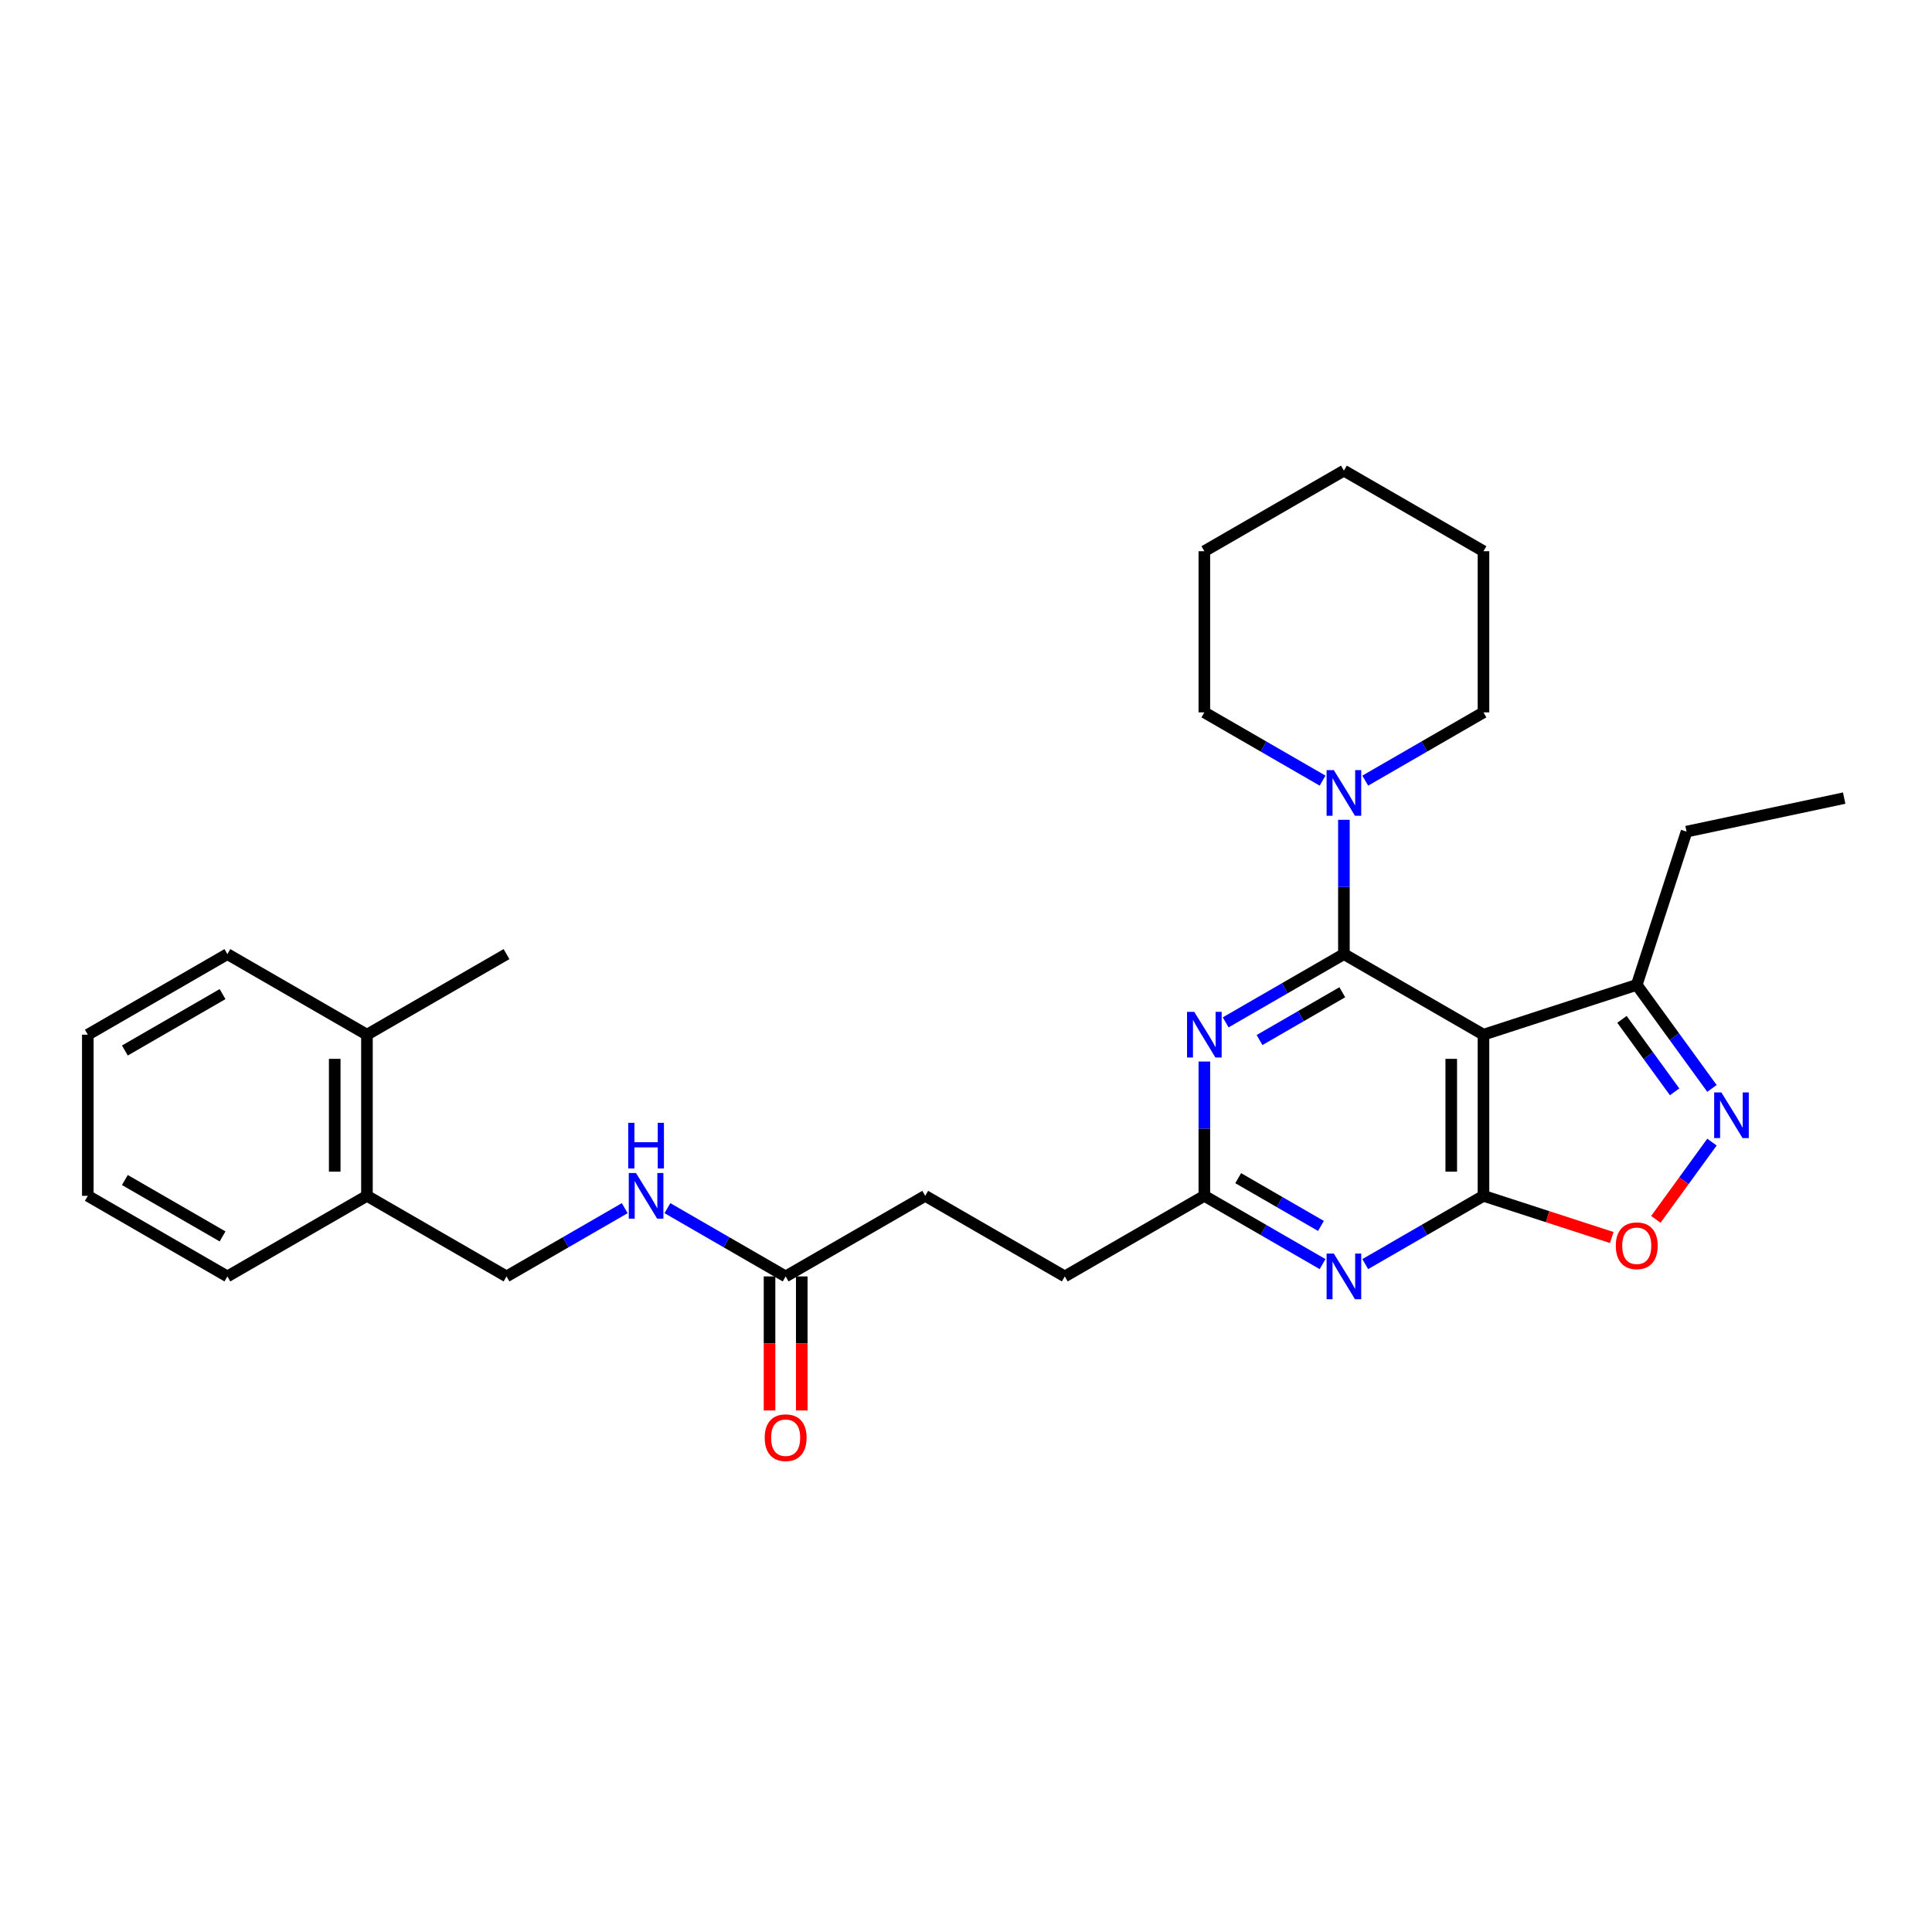 <?xml version='1.0' encoding='iso-8859-1'?>
<svg version='1.1' baseProfile='full'
              xmlns='http://www.w3.org/2000/svg'
                      xmlns:rdkit='http://www.rdkit.org/xml'
                      xmlns:xlink='http://www.w3.org/1999/xlink'
                  xml:space='preserve'
width='1000px' height='1000px' viewBox='0 0 1000 1000'>
<!-- END OF HEADER -->
<rect style='opacity:1.0;fill:#FFFFFF;stroke:none' width='1000' height='1000' x='0' y='0'> </rect>
<path class='bond-0' d='M 695.606,493.844 L 767.845,535.551' style='fill:none;fill-rule:evenodd;stroke:#000000;stroke-width:6px;stroke-linecap:butt;stroke-linejoin:miter;stroke-opacity:1' />
<path class='bond-2' d='M 695.606,493.844 L 665.009,511.509' style='fill:none;fill-rule:evenodd;stroke:#000000;stroke-width:6px;stroke-linecap:butt;stroke-linejoin:miter;stroke-opacity:1' />
<path class='bond-2' d='M 665.009,511.509 L 634.411,529.175' style='fill:none;fill-rule:evenodd;stroke:#0000FF;stroke-width:6px;stroke-linecap:butt;stroke-linejoin:miter;stroke-opacity:1' />
<path class='bond-2' d='M 694.768,513.591 L 673.35,525.957' style='fill:none;fill-rule:evenodd;stroke:#000000;stroke-width:6px;stroke-linecap:butt;stroke-linejoin:miter;stroke-opacity:1' />
<path class='bond-2' d='M 673.35,525.957 L 651.932,538.323' style='fill:none;fill-rule:evenodd;stroke:#0000FF;stroke-width:6px;stroke-linecap:butt;stroke-linejoin:miter;stroke-opacity:1' />
<path class='bond-6' d='M 695.606,493.844 L 695.606,459.085' style='fill:none;fill-rule:evenodd;stroke:#000000;stroke-width:6px;stroke-linecap:butt;stroke-linejoin:miter;stroke-opacity:1' />
<path class='bond-6' d='M 695.606,459.085 L 695.606,424.326' style='fill:none;fill-rule:evenodd;stroke:#0000FF;stroke-width:6px;stroke-linecap:butt;stroke-linejoin:miter;stroke-opacity:1' />
<path class='bond-1' d='M 767.845,535.551 L 767.845,618.966' style='fill:none;fill-rule:evenodd;stroke:#000000;stroke-width:6px;stroke-linecap:butt;stroke-linejoin:miter;stroke-opacity:1' />
<path class='bond-1' d='M 751.162,548.063 L 751.162,606.454' style='fill:none;fill-rule:evenodd;stroke:#000000;stroke-width:6px;stroke-linecap:butt;stroke-linejoin:miter;stroke-opacity:1' />
<path class='bond-8' d='M 767.845,535.551 L 847.177,509.775' style='fill:none;fill-rule:evenodd;stroke:#000000;stroke-width:6px;stroke-linecap:butt;stroke-linejoin:miter;stroke-opacity:1' />
<path class='bond-5' d='M 767.845,618.966 L 801.047,629.754' style='fill:none;fill-rule:evenodd;stroke:#000000;stroke-width:6px;stroke-linecap:butt;stroke-linejoin:miter;stroke-opacity:1' />
<path class='bond-5' d='M 801.047,629.754 L 834.248,640.541' style='fill:none;fill-rule:evenodd;stroke:#FF0000;stroke-width:6px;stroke-linecap:butt;stroke-linejoin:miter;stroke-opacity:1' />
<path class='bond-29' d='M 767.845,618.966 L 737.248,636.631' style='fill:none;fill-rule:evenodd;stroke:#000000;stroke-width:6px;stroke-linecap:butt;stroke-linejoin:miter;stroke-opacity:1' />
<path class='bond-29' d='M 737.248,636.631 L 706.65,654.297' style='fill:none;fill-rule:evenodd;stroke:#0000FF;stroke-width:6px;stroke-linecap:butt;stroke-linejoin:miter;stroke-opacity:1' />
<path class='bond-7' d='M 623.367,549.448 L 623.367,584.207' style='fill:none;fill-rule:evenodd;stroke:#0000FF;stroke-width:6px;stroke-linecap:butt;stroke-linejoin:miter;stroke-opacity:1' />
<path class='bond-7' d='M 623.367,584.207 L 623.367,618.966' style='fill:none;fill-rule:evenodd;stroke:#000000;stroke-width:6px;stroke-linecap:butt;stroke-linejoin:miter;stroke-opacity:1' />
<path class='bond-3' d='M 684.562,654.297 L 653.965,636.631' style='fill:none;fill-rule:evenodd;stroke:#0000FF;stroke-width:6px;stroke-linecap:butt;stroke-linejoin:miter;stroke-opacity:1' />
<path class='bond-3' d='M 653.965,636.631 L 623.367,618.966' style='fill:none;fill-rule:evenodd;stroke:#000000;stroke-width:6px;stroke-linecap:butt;stroke-linejoin:miter;stroke-opacity:1' />
<path class='bond-3' d='M 683.724,634.549 L 662.306,622.183' style='fill:none;fill-rule:evenodd;stroke:#0000FF;stroke-width:6px;stroke-linecap:butt;stroke-linejoin:miter;stroke-opacity:1' />
<path class='bond-3' d='M 662.306,622.183 L 640.888,609.818' style='fill:none;fill-rule:evenodd;stroke:#000000;stroke-width:6px;stroke-linecap:butt;stroke-linejoin:miter;stroke-opacity:1' />
<path class='bond-4' d='M 886.11,563.362 L 866.644,536.568' style='fill:none;fill-rule:evenodd;stroke:#0000FF;stroke-width:6px;stroke-linecap:butt;stroke-linejoin:miter;stroke-opacity:1' />
<path class='bond-4' d='M 866.644,536.568 L 847.177,509.775' style='fill:none;fill-rule:evenodd;stroke:#000000;stroke-width:6px;stroke-linecap:butt;stroke-linejoin:miter;stroke-opacity:1' />
<path class='bond-4' d='M 866.774,565.13 L 853.147,546.374' style='fill:none;fill-rule:evenodd;stroke:#0000FF;stroke-width:6px;stroke-linecap:butt;stroke-linejoin:miter;stroke-opacity:1' />
<path class='bond-4' d='M 853.147,546.374 L 839.52,527.619' style='fill:none;fill-rule:evenodd;stroke:#000000;stroke-width:6px;stroke-linecap:butt;stroke-linejoin:miter;stroke-opacity:1' />
<path class='bond-30' d='M 886.11,591.155 L 871.585,611.148' style='fill:none;fill-rule:evenodd;stroke:#0000FF;stroke-width:6px;stroke-linecap:butt;stroke-linejoin:miter;stroke-opacity:1' />
<path class='bond-30' d='M 871.585,611.148 L 857.059,631.141' style='fill:none;fill-rule:evenodd;stroke:#FF0000;stroke-width:6px;stroke-linecap:butt;stroke-linejoin:miter;stroke-opacity:1' />
<path class='bond-17' d='M 706.65,404.053 L 737.248,386.388' style='fill:none;fill-rule:evenodd;stroke:#0000FF;stroke-width:6px;stroke-linecap:butt;stroke-linejoin:miter;stroke-opacity:1' />
<path class='bond-17' d='M 737.248,386.388 L 767.845,368.722' style='fill:none;fill-rule:evenodd;stroke:#000000;stroke-width:6px;stroke-linecap:butt;stroke-linejoin:miter;stroke-opacity:1' />
<path class='bond-18' d='M 684.562,404.053 L 653.965,386.388' style='fill:none;fill-rule:evenodd;stroke:#0000FF;stroke-width:6px;stroke-linecap:butt;stroke-linejoin:miter;stroke-opacity:1' />
<path class='bond-18' d='M 653.965,386.388 L 623.367,368.722' style='fill:none;fill-rule:evenodd;stroke:#000000;stroke-width:6px;stroke-linecap:butt;stroke-linejoin:miter;stroke-opacity:1' />
<path class='bond-15' d='M 623.367,618.966 L 551.128,660.673' style='fill:none;fill-rule:evenodd;stroke:#000000;stroke-width:6px;stroke-linecap:butt;stroke-linejoin:miter;stroke-opacity:1' />
<path class='bond-19' d='M 847.177,509.775 L 872.954,430.443' style='fill:none;fill-rule:evenodd;stroke:#000000;stroke-width:6px;stroke-linecap:butt;stroke-linejoin:miter;stroke-opacity:1' />
<path class='bond-9' d='M 406.65,660.673 L 478.889,618.966' style='fill:none;fill-rule:evenodd;stroke:#000000;stroke-width:6px;stroke-linecap:butt;stroke-linejoin:miter;stroke-opacity:1' />
<path class='bond-10' d='M 406.65,660.673 L 376.052,643.008' style='fill:none;fill-rule:evenodd;stroke:#000000;stroke-width:6px;stroke-linecap:butt;stroke-linejoin:miter;stroke-opacity:1' />
<path class='bond-10' d='M 376.052,643.008 L 345.455,625.342' style='fill:none;fill-rule:evenodd;stroke:#0000FF;stroke-width:6px;stroke-linecap:butt;stroke-linejoin:miter;stroke-opacity:1' />
<path class='bond-13' d='M 398.308,660.673 L 398.308,695.365' style='fill:none;fill-rule:evenodd;stroke:#000000;stroke-width:6px;stroke-linecap:butt;stroke-linejoin:miter;stroke-opacity:1' />
<path class='bond-13' d='M 398.308,695.365 L 398.308,730.057' style='fill:none;fill-rule:evenodd;stroke:#FF0000;stroke-width:6px;stroke-linecap:butt;stroke-linejoin:miter;stroke-opacity:1' />
<path class='bond-13' d='M 414.991,660.673 L 414.991,695.365' style='fill:none;fill-rule:evenodd;stroke:#000000;stroke-width:6px;stroke-linecap:butt;stroke-linejoin:miter;stroke-opacity:1' />
<path class='bond-13' d='M 414.991,695.365 L 414.991,730.057' style='fill:none;fill-rule:evenodd;stroke:#FF0000;stroke-width:6px;stroke-linecap:butt;stroke-linejoin:miter;stroke-opacity:1' />
<path class='bond-12' d='M 323.367,625.342 L 292.769,643.008' style='fill:none;fill-rule:evenodd;stroke:#0000FF;stroke-width:6px;stroke-linecap:butt;stroke-linejoin:miter;stroke-opacity:1' />
<path class='bond-12' d='M 292.769,643.008 L 262.172,660.673' style='fill:none;fill-rule:evenodd;stroke:#000000;stroke-width:6px;stroke-linecap:butt;stroke-linejoin:miter;stroke-opacity:1' />
<path class='bond-11' d='M 189.933,618.966 L 262.172,660.673' style='fill:none;fill-rule:evenodd;stroke:#000000;stroke-width:6px;stroke-linecap:butt;stroke-linejoin:miter;stroke-opacity:1' />
<path class='bond-14' d='M 189.933,618.966 L 189.933,535.551' style='fill:none;fill-rule:evenodd;stroke:#000000;stroke-width:6px;stroke-linecap:butt;stroke-linejoin:miter;stroke-opacity:1' />
<path class='bond-14' d='M 173.25,606.454 L 173.25,548.063' style='fill:none;fill-rule:evenodd;stroke:#000000;stroke-width:6px;stroke-linecap:butt;stroke-linejoin:miter;stroke-opacity:1' />
<path class='bond-20' d='M 189.933,618.966 L 117.694,660.673' style='fill:none;fill-rule:evenodd;stroke:#000000;stroke-width:6px;stroke-linecap:butt;stroke-linejoin:miter;stroke-opacity:1' />
<path class='bond-21' d='M 189.933,535.551 L 262.172,493.844' style='fill:none;fill-rule:evenodd;stroke:#000000;stroke-width:6px;stroke-linecap:butt;stroke-linejoin:miter;stroke-opacity:1' />
<path class='bond-22' d='M 189.933,535.551 L 117.694,493.844' style='fill:none;fill-rule:evenodd;stroke:#000000;stroke-width:6px;stroke-linecap:butt;stroke-linejoin:miter;stroke-opacity:1' />
<path class='bond-16' d='M 551.128,660.673 L 478.889,618.966' style='fill:none;fill-rule:evenodd;stroke:#000000;stroke-width:6px;stroke-linecap:butt;stroke-linejoin:miter;stroke-opacity:1' />
<path class='bond-24' d='M 767.845,368.722 L 767.845,285.308' style='fill:none;fill-rule:evenodd;stroke:#000000;stroke-width:6px;stroke-linecap:butt;stroke-linejoin:miter;stroke-opacity:1' />
<path class='bond-25' d='M 623.367,368.722 L 623.367,285.308' style='fill:none;fill-rule:evenodd;stroke:#000000;stroke-width:6px;stroke-linecap:butt;stroke-linejoin:miter;stroke-opacity:1' />
<path class='bond-23' d='M 872.954,430.443 L 954.545,413.1' style='fill:none;fill-rule:evenodd;stroke:#000000;stroke-width:6px;stroke-linecap:butt;stroke-linejoin:miter;stroke-opacity:1' />
<path class='bond-27' d='M 117.694,660.673 L 45.455,618.966' style='fill:none;fill-rule:evenodd;stroke:#000000;stroke-width:6px;stroke-linecap:butt;stroke-linejoin:miter;stroke-opacity:1' />
<path class='bond-27' d='M 115.199,639.969 L 64.632,610.774' style='fill:none;fill-rule:evenodd;stroke:#000000;stroke-width:6px;stroke-linecap:butt;stroke-linejoin:miter;stroke-opacity:1' />
<path class='bond-32' d='M 117.694,493.844 L 45.455,535.551' style='fill:none;fill-rule:evenodd;stroke:#000000;stroke-width:6px;stroke-linecap:butt;stroke-linejoin:miter;stroke-opacity:1' />
<path class='bond-32' d='M 115.199,514.548 L 64.632,543.743' style='fill:none;fill-rule:evenodd;stroke:#000000;stroke-width:6px;stroke-linecap:butt;stroke-linejoin:miter;stroke-opacity:1' />
<path class='bond-31' d='M 767.845,285.308 L 695.606,243.6' style='fill:none;fill-rule:evenodd;stroke:#000000;stroke-width:6px;stroke-linecap:butt;stroke-linejoin:miter;stroke-opacity:1' />
<path class='bond-28' d='M 623.367,285.308 L 695.606,243.6' style='fill:none;fill-rule:evenodd;stroke:#000000;stroke-width:6px;stroke-linecap:butt;stroke-linejoin:miter;stroke-opacity:1' />
<path class='bond-26' d='M 45.455,535.551 L 45.455,618.966' style='fill:none;fill-rule:evenodd;stroke:#000000;stroke-width:6px;stroke-linecap:butt;stroke-linejoin:miter;stroke-opacity:1' />
<path  class='atom-3' d='M 618.145 523.74
L 625.886 536.252
Q 626.654 537.486, 627.888 539.722
Q 629.123 541.957, 629.19 542.091
L 629.19 523.74
L 632.326 523.74
L 632.326 547.363
L 629.089 547.363
L 620.781 533.683
Q 619.814 532.081, 618.779 530.246
Q 617.778 528.411, 617.478 527.844
L 617.478 547.363
L 614.408 547.363
L 614.408 523.74
L 618.145 523.74
' fill='#0000FF'/>
<path  class='atom-4' d='M 690.385 648.862
L 698.125 661.374
Q 698.893 662.608, 700.127 664.844
Q 701.362 667.079, 701.429 667.213
L 701.429 648.862
L 704.565 648.862
L 704.565 672.485
L 701.329 672.485
L 693.02 658.805
Q 692.053 657.203, 691.018 655.368
Q 690.017 653.533, 689.717 652.966
L 689.717 672.485
L 686.648 672.485
L 686.648 648.862
L 690.385 648.862
' fill='#0000FF'/>
<path  class='atom-5' d='M 890.985 565.447
L 898.726 577.959
Q 899.494 579.194, 900.728 581.429
Q 901.963 583.665, 902.029 583.798
L 902.029 565.447
L 905.166 565.447
L 905.166 589.07
L 901.929 589.07
L 893.621 575.39
Q 892.654 573.788, 891.619 571.953
Q 890.618 570.118, 890.318 569.551
L 890.318 589.07
L 887.248 589.07
L 887.248 565.447
L 890.985 565.447
' fill='#0000FF'/>
<path  class='atom-6' d='M 836.333 644.809
Q 836.333 639.137, 839.136 635.967
Q 841.939 632.797, 847.177 632.797
Q 852.416 632.797, 855.218 635.967
Q 858.021 639.137, 858.021 644.809
Q 858.021 650.548, 855.185 653.818
Q 852.349 657.054, 847.177 657.054
Q 841.972 657.054, 839.136 653.818
Q 836.333 650.581, 836.333 644.809
M 847.177 654.385
Q 850.781 654.385, 852.716 651.983
Q 854.685 649.547, 854.685 644.809
Q 854.685 640.171, 852.716 637.836
Q 850.781 635.467, 847.177 635.467
Q 843.574 635.467, 841.605 637.802
Q 839.67 640.138, 839.67 644.809
Q 839.67 649.58, 841.605 651.983
Q 843.574 654.385, 847.177 654.385
' fill='#FF0000'/>
<path  class='atom-7' d='M 690.385 398.618
L 698.125 411.13
Q 698.893 412.365, 700.127 414.6
Q 701.362 416.836, 701.429 416.969
L 701.429 398.618
L 704.565 398.618
L 704.565 422.241
L 701.329 422.241
L 693.02 408.561
Q 692.053 406.959, 691.018 405.124
Q 690.017 403.289, 689.717 402.722
L 689.717 422.241
L 686.648 422.241
L 686.648 398.618
L 690.385 398.618
' fill='#0000FF'/>
<path  class='atom-11' d='M 329.189 607.154
L 336.93 619.666
Q 337.697 620.901, 338.932 623.136
Q 340.166 625.372, 340.233 625.505
L 340.233 607.154
L 343.37 607.154
L 343.37 630.777
L 340.133 630.777
L 331.825 617.097
Q 330.857 615.496, 329.823 613.661
Q 328.822 611.825, 328.522 611.258
L 328.522 630.777
L 325.452 630.777
L 325.452 607.154
L 329.189 607.154
' fill='#0000FF'/>
<path  class='atom-11' d='M 325.169 581.169
L 328.372 581.169
L 328.372 591.212
L 340.45 591.212
L 340.45 581.169
L 343.653 581.169
L 343.653 604.792
L 340.45 604.792
L 340.45 593.881
L 328.372 593.881
L 328.372 604.792
L 325.169 604.792
L 325.169 581.169
' fill='#0000FF'/>
<path  class='atom-14' d='M 395.806 744.154
Q 395.806 738.482, 398.609 735.312
Q 401.412 732.143, 406.65 732.143
Q 411.888 732.143, 414.691 735.312
Q 417.494 738.482, 417.494 744.154
Q 417.494 749.893, 414.658 753.163
Q 411.822 756.4, 406.65 756.4
Q 401.445 756.4, 398.609 753.163
Q 395.806 749.927, 395.806 744.154
M 406.65 753.73
Q 410.253 753.73, 412.189 751.328
Q 414.157 748.892, 414.157 744.154
Q 414.157 739.516, 412.189 737.181
Q 410.253 734.812, 406.65 734.812
Q 403.046 734.812, 401.078 737.147
Q 399.143 739.483, 399.143 744.154
Q 399.143 748.926, 401.078 751.328
Q 403.046 753.73, 406.65 753.73
' fill='#FF0000'/>
</svg>
